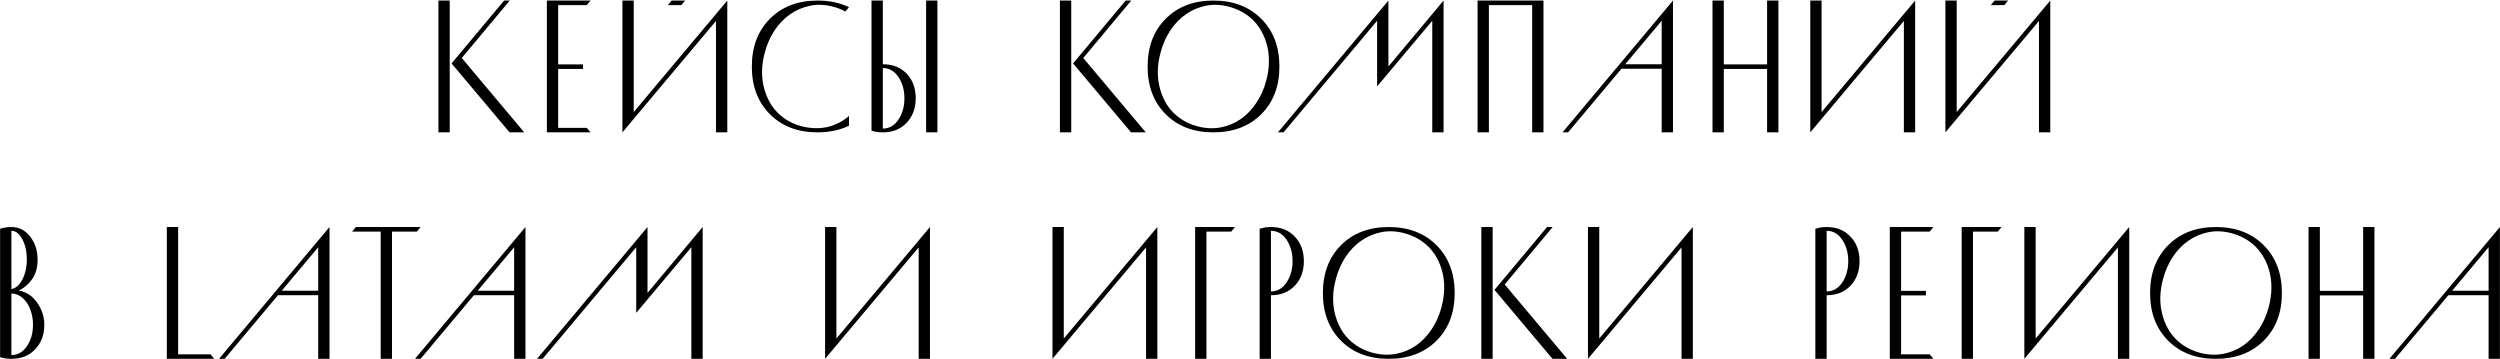 <?xml version="1.0" encoding="UTF-8"?> <svg xmlns="http://www.w3.org/2000/svg" width="850" height="122" viewBox="0 0 850 122" fill="none"> <path d="M152.906 25.344V45H149.062V0.188H152.906V25.344ZM153.531 21.562L171.406 0.188H173.312L157 19.719L178.25 45H173.25L153.531 21.562ZM189.781 23.438V43.469H199.5L200.781 45H185.938V0.188H200.781L199.5 1.75H189.781V21.906H198.219V23.438H189.781ZM228.344 0.188H232.938L231.656 1.75H227.062L228.344 0.188ZM243.438 7.125L211.625 45V0.188H215.469V38.094L247.281 0.188V45H243.438V7.125ZM288.656 39.438V42.75C285.531 44.25 281.969 45 277.969 45C271.281 45 265.885 42.948 261.781 38.844C257.677 34.74 255.625 29.344 255.625 22.656C255.625 15.906 257.677 10.479 261.781 6.375C265.885 2.25 271.281 0.188 277.969 0.188C281.969 0.188 285.531 0.938 288.656 2.438L287.438 3.906C285.979 3.156 284.635 2.625 283.406 2.312C280.635 1.562 278 1.438 275.5 1.938C273 2.438 270.719 3.406 268.656 4.844C266.615 6.26 264.844 8.094 263.344 10.344C261.865 12.594 260.76 15.104 260.031 17.875C259.427 20.083 259.115 22.271 259.094 24.438C259.094 26.604 259.385 28.667 259.969 30.625C260.552 32.583 261.385 34.375 262.469 36C263.573 37.625 264.979 39.042 266.688 40.25C268.417 41.458 270.365 42.354 272.531 42.938C275.698 43.708 278.625 43.792 281.312 43.188C284.021 42.562 286.469 41.312 288.656 39.438ZM296.312 44.438V0.188H300.156V21.844C303.531 21.844 306.24 22.917 308.281 25.062C310.323 27.208 311.344 29.99 311.344 33.406C311.344 36.802 310.312 39.583 308.25 41.75C306.208 43.917 303.51 45 300.156 45C298.76 45 297.479 44.812 296.312 44.438ZM300.156 23.125V43.719C302.365 43.698 304.135 42.677 305.469 40.656C306.823 38.635 307.5 36.219 307.5 33.406C307.5 30.615 306.823 28.208 305.469 26.188C304.115 24.167 302.344 23.146 300.156 23.125ZM318.719 0.188V45H314.875V0.188H318.719ZM364.219 25.344V45H360.375V0.188H364.219V25.344ZM364.844 21.562L382.719 0.188H384.625L368.312 19.719L389.562 45H384.562L364.844 21.562ZM390.188 22.656C390.188 15.906 392.24 10.479 396.344 6.375C400.448 2.25 405.844 0.188 412.531 0.188C419.281 0.188 424.708 2.25 428.812 6.375C432.938 10.479 435 15.906 435 22.656C435 29.344 432.938 34.74 428.812 38.844C424.708 42.948 419.281 45 412.531 45C405.844 45 400.448 42.948 396.344 38.844C392.24 34.74 390.188 29.344 390.188 22.656ZM394.594 17.875C393.99 20.083 393.677 22.271 393.656 24.438C393.656 26.604 393.948 28.667 394.531 30.625C395.115 32.583 395.948 34.375 397.031 36C398.135 37.625 399.542 39.042 401.25 40.25C402.979 41.458 404.927 42.354 407.094 42.938C409.865 43.667 412.51 43.792 415.031 43.312C417.552 42.833 419.833 41.885 421.875 40.469C423.917 39.031 425.677 37.198 427.156 34.969C428.656 32.74 429.771 30.24 430.5 27.469C431.104 25.26 431.417 23.073 431.438 20.906C431.458 18.719 431.177 16.646 430.594 14.688C430.01 12.708 429.167 10.906 428.062 9.281C426.958 7.635 425.542 6.208 423.812 5C422.104 3.792 420.156 2.896 417.969 2.312C415.198 1.562 412.562 1.438 410.062 1.938C407.562 2.438 405.281 3.406 403.219 4.844C401.177 6.26 399.406 8.094 397.906 10.344C396.427 12.594 395.323 15.104 394.594 17.875ZM468.219 29.375V7.062L436.406 45H434.5L472.062 0.188V22.594L490.812 0.188V45H486.969V7.062L468.219 29.375ZM520.938 1.75H506.219V45H502.375V0.188H524.781V45H520.938V1.75ZM564.969 45V7.062L533.156 45H531.25L568.812 0.188V45H564.969ZM551.094 23.375V21.844H565.219V23.375H551.094ZM600.812 0.188H604.656V45H600.812V23.438H586.094V45H582.25V0.188H586.094V21.906H600.812V0.188ZM647.312 7.125L615.5 45V0.188H619.344V38.094L651.156 0.188V45H647.312V7.125ZM678.156 0.188H682.75L681.469 1.75H676.875L678.156 0.188ZM693.25 7.125L661.438 45V0.188H665.281V38.094L697.094 0.188V45H693.25V7.125ZM3.875 99.781V120.719C6.083 120.698 7.854 119.677 9.188 117.656C10.542 115.635 11.219 113.219 11.219 110.406C11.219 108.594 10.927 106.896 10.344 105.312C9.76 103.708 8.896 102.396 7.75 101.375C6.625 100.333 5.333 99.802 3.875 99.781ZM6.375 98.781C8.938 99.219 11.021 100.594 12.625 102.906C14.25 105.198 15.062 107.698 15.062 110.406C15.062 113.802 14.031 116.583 11.969 118.75C9.927 120.917 7.229 122 3.875 122C2.479 122 1.198 121.812 0.031 121.438V77.781C1.26 77.385 2.542 77.188 3.875 77.188C6.438 77.188 8.562 78.271 10.25 80.438C11.938 82.583 12.781 85.198 12.781 88.281C12.781 90.948 12.156 93.167 10.906 94.938C9.677 96.688 8.167 97.969 6.375 98.781ZM3.875 78.469V98.312C5.458 97.958 6.729 96.812 7.688 94.875C8.646 92.938 9.125 90.74 9.125 88.281C9.125 85.573 8.615 83.26 7.594 81.344C6.573 79.427 5.333 78.469 3.875 78.469ZM56.719 77.188H60.562V120.469H71.562L72.844 122H56.719V77.188ZM108.188 122V84.062L76.375 122H74.469L112.031 77.188V122H108.188ZM94.312 100.375V98.844H108.438V100.375H94.312ZM129.438 78.75H119.719L121 77.188H143L141.75 78.75H133.281V122H129.438V78.75ZM174.812 122V84.062L143 122H141.094L178.656 77.188V122H174.812ZM160.938 100.375V98.844H175.062V100.375H160.938ZM216.312 106.375V84.062L184.5 122H182.594L220.156 77.188V99.594L238.906 77.188V122H235.062V84.062L216.312 106.375ZM312.344 84.125L280.531 122V77.188H284.375V115.094L316.188 77.188V122H312.344V84.125ZM389.656 84.125L357.844 122V77.188H361.688V115.094L393.5 77.188V122H389.656V84.125ZM406.344 122V77.188H419.906L418.625 78.75H410.188V122H406.344ZM428.281 77.781C429.51 77.385 430.792 77.188 432.125 77.188C435.479 77.188 438.177 78.271 440.219 80.438C442.281 82.604 443.312 85.385 443.312 88.781C443.312 92.198 442.281 94.99 440.219 97.156C438.177 99.302 435.479 100.375 432.125 100.375V122H428.281V77.781ZM432.125 99.094C434.312 99.073 436.083 98.052 437.438 96.031C438.792 93.99 439.469 91.573 439.469 88.781C439.469 85.969 438.792 83.552 437.438 81.531C436.104 79.51 434.333 78.49 432.125 78.469V99.094ZM449.781 99.656C449.781 92.906 451.833 87.479 455.938 83.375C460.042 79.25 465.438 77.188 472.125 77.188C478.875 77.188 484.302 79.25 488.406 83.375C492.531 87.479 494.594 92.906 494.594 99.656C494.594 106.344 492.531 111.74 488.406 115.844C484.302 119.948 478.875 122 472.125 122C465.438 122 460.042 119.948 455.938 115.844C451.833 111.74 449.781 106.344 449.781 99.656ZM454.188 94.875C453.583 97.083 453.271 99.271 453.25 101.438C453.25 103.604 453.542 105.667 454.125 107.625C454.708 109.583 455.542 111.375 456.625 113C457.729 114.625 459.135 116.042 460.844 117.25C462.573 118.458 464.521 119.354 466.688 119.938C469.458 120.667 472.104 120.792 474.625 120.312C477.146 119.833 479.427 118.885 481.469 117.469C483.51 116.031 485.271 114.198 486.75 111.969C488.25 109.74 489.365 107.24 490.094 104.469C490.698 102.26 491.01 100.073 491.031 97.906C491.052 95.719 490.771 93.646 490.188 91.688C489.604 89.708 488.76 87.906 487.656 86.281C486.552 84.635 485.135 83.208 483.406 82C481.698 80.792 479.75 79.896 477.562 79.312C474.792 78.562 472.156 78.438 469.656 78.938C467.156 79.438 464.875 80.406 462.812 81.844C460.771 83.26 459 85.094 457.5 87.344C456.021 89.594 454.917 92.104 454.188 94.875ZM507.5 102.344V122H503.656V77.188H507.5V102.344ZM508.125 98.562L526 77.188H527.906L511.594 96.719L532.844 122H527.844L508.125 98.562ZM571.719 84.125L539.906 122V77.188H543.75V115.094L575.562 77.188V122H571.719V84.125ZM617.219 77.781C618.448 77.385 619.729 77.188 621.062 77.188C624.417 77.188 627.115 78.271 629.156 80.438C631.219 82.604 632.25 85.385 632.25 88.781C632.25 92.198 631.219 94.99 629.156 97.156C627.115 99.302 624.417 100.375 621.062 100.375V122H617.219V77.781ZM621.062 99.094C623.25 99.073 625.021 98.052 626.375 96.031C627.729 93.99 628.406 91.573 628.406 88.781C628.406 85.969 627.729 83.552 626.375 81.531C625.042 79.51 623.271 78.49 621.062 78.469V99.094ZM646.375 100.438V120.469H656.094L657.375 122H642.531V77.188H657.375L656.094 78.75H646.375V98.906H654.812V100.438H646.375ZM666.969 122V77.188H680.531L679.25 78.75H670.812V122H666.969ZM720.094 84.125L688.281 122V77.188H692.125V115.094L723.938 77.188V122H720.094V84.125ZM731.031 99.656C731.031 92.906 733.083 87.479 737.188 83.375C741.292 79.25 746.688 77.188 753.375 77.188C760.125 77.188 765.552 79.25 769.656 83.375C773.781 87.479 775.844 92.906 775.844 99.656C775.844 106.344 773.781 111.74 769.656 115.844C765.552 119.948 760.125 122 753.375 122C746.688 122 741.292 119.948 737.188 115.844C733.083 111.74 731.031 106.344 731.031 99.656ZM735.438 94.875C734.833 97.083 734.521 99.271 734.5 101.438C734.5 103.604 734.792 105.667 735.375 107.625C735.958 109.583 736.792 111.375 737.875 113C738.979 114.625 740.385 116.042 742.094 117.25C743.823 118.458 745.771 119.354 747.938 119.938C750.708 120.667 753.354 120.792 755.875 120.312C758.396 119.833 760.677 118.885 762.719 117.469C764.76 116.031 766.521 114.198 768 111.969C769.5 109.74 770.615 107.24 771.344 104.469C771.948 102.26 772.26 100.073 772.281 97.906C772.302 95.719 772.021 93.646 771.438 91.688C770.854 89.708 770.01 87.906 768.906 86.281C767.802 84.635 766.385 83.208 764.656 82C762.948 80.792 761 79.896 758.812 79.312C756.042 78.562 753.406 78.438 750.906 78.938C748.406 79.438 746.125 80.406 744.062 81.844C742.021 83.26 740.25 85.094 738.75 87.344C737.271 89.594 736.167 92.104 735.438 94.875ZM803.469 77.188H807.312V122H803.469V100.438H788.75V122H784.906V77.188H788.75V98.906H803.469V77.188ZM846.125 122V84.062L814.312 122H812.406L849.969 77.188V122H846.125ZM832.25 100.375V98.844H846.375V100.375H832.25Z" fill="black"></path> </svg> 